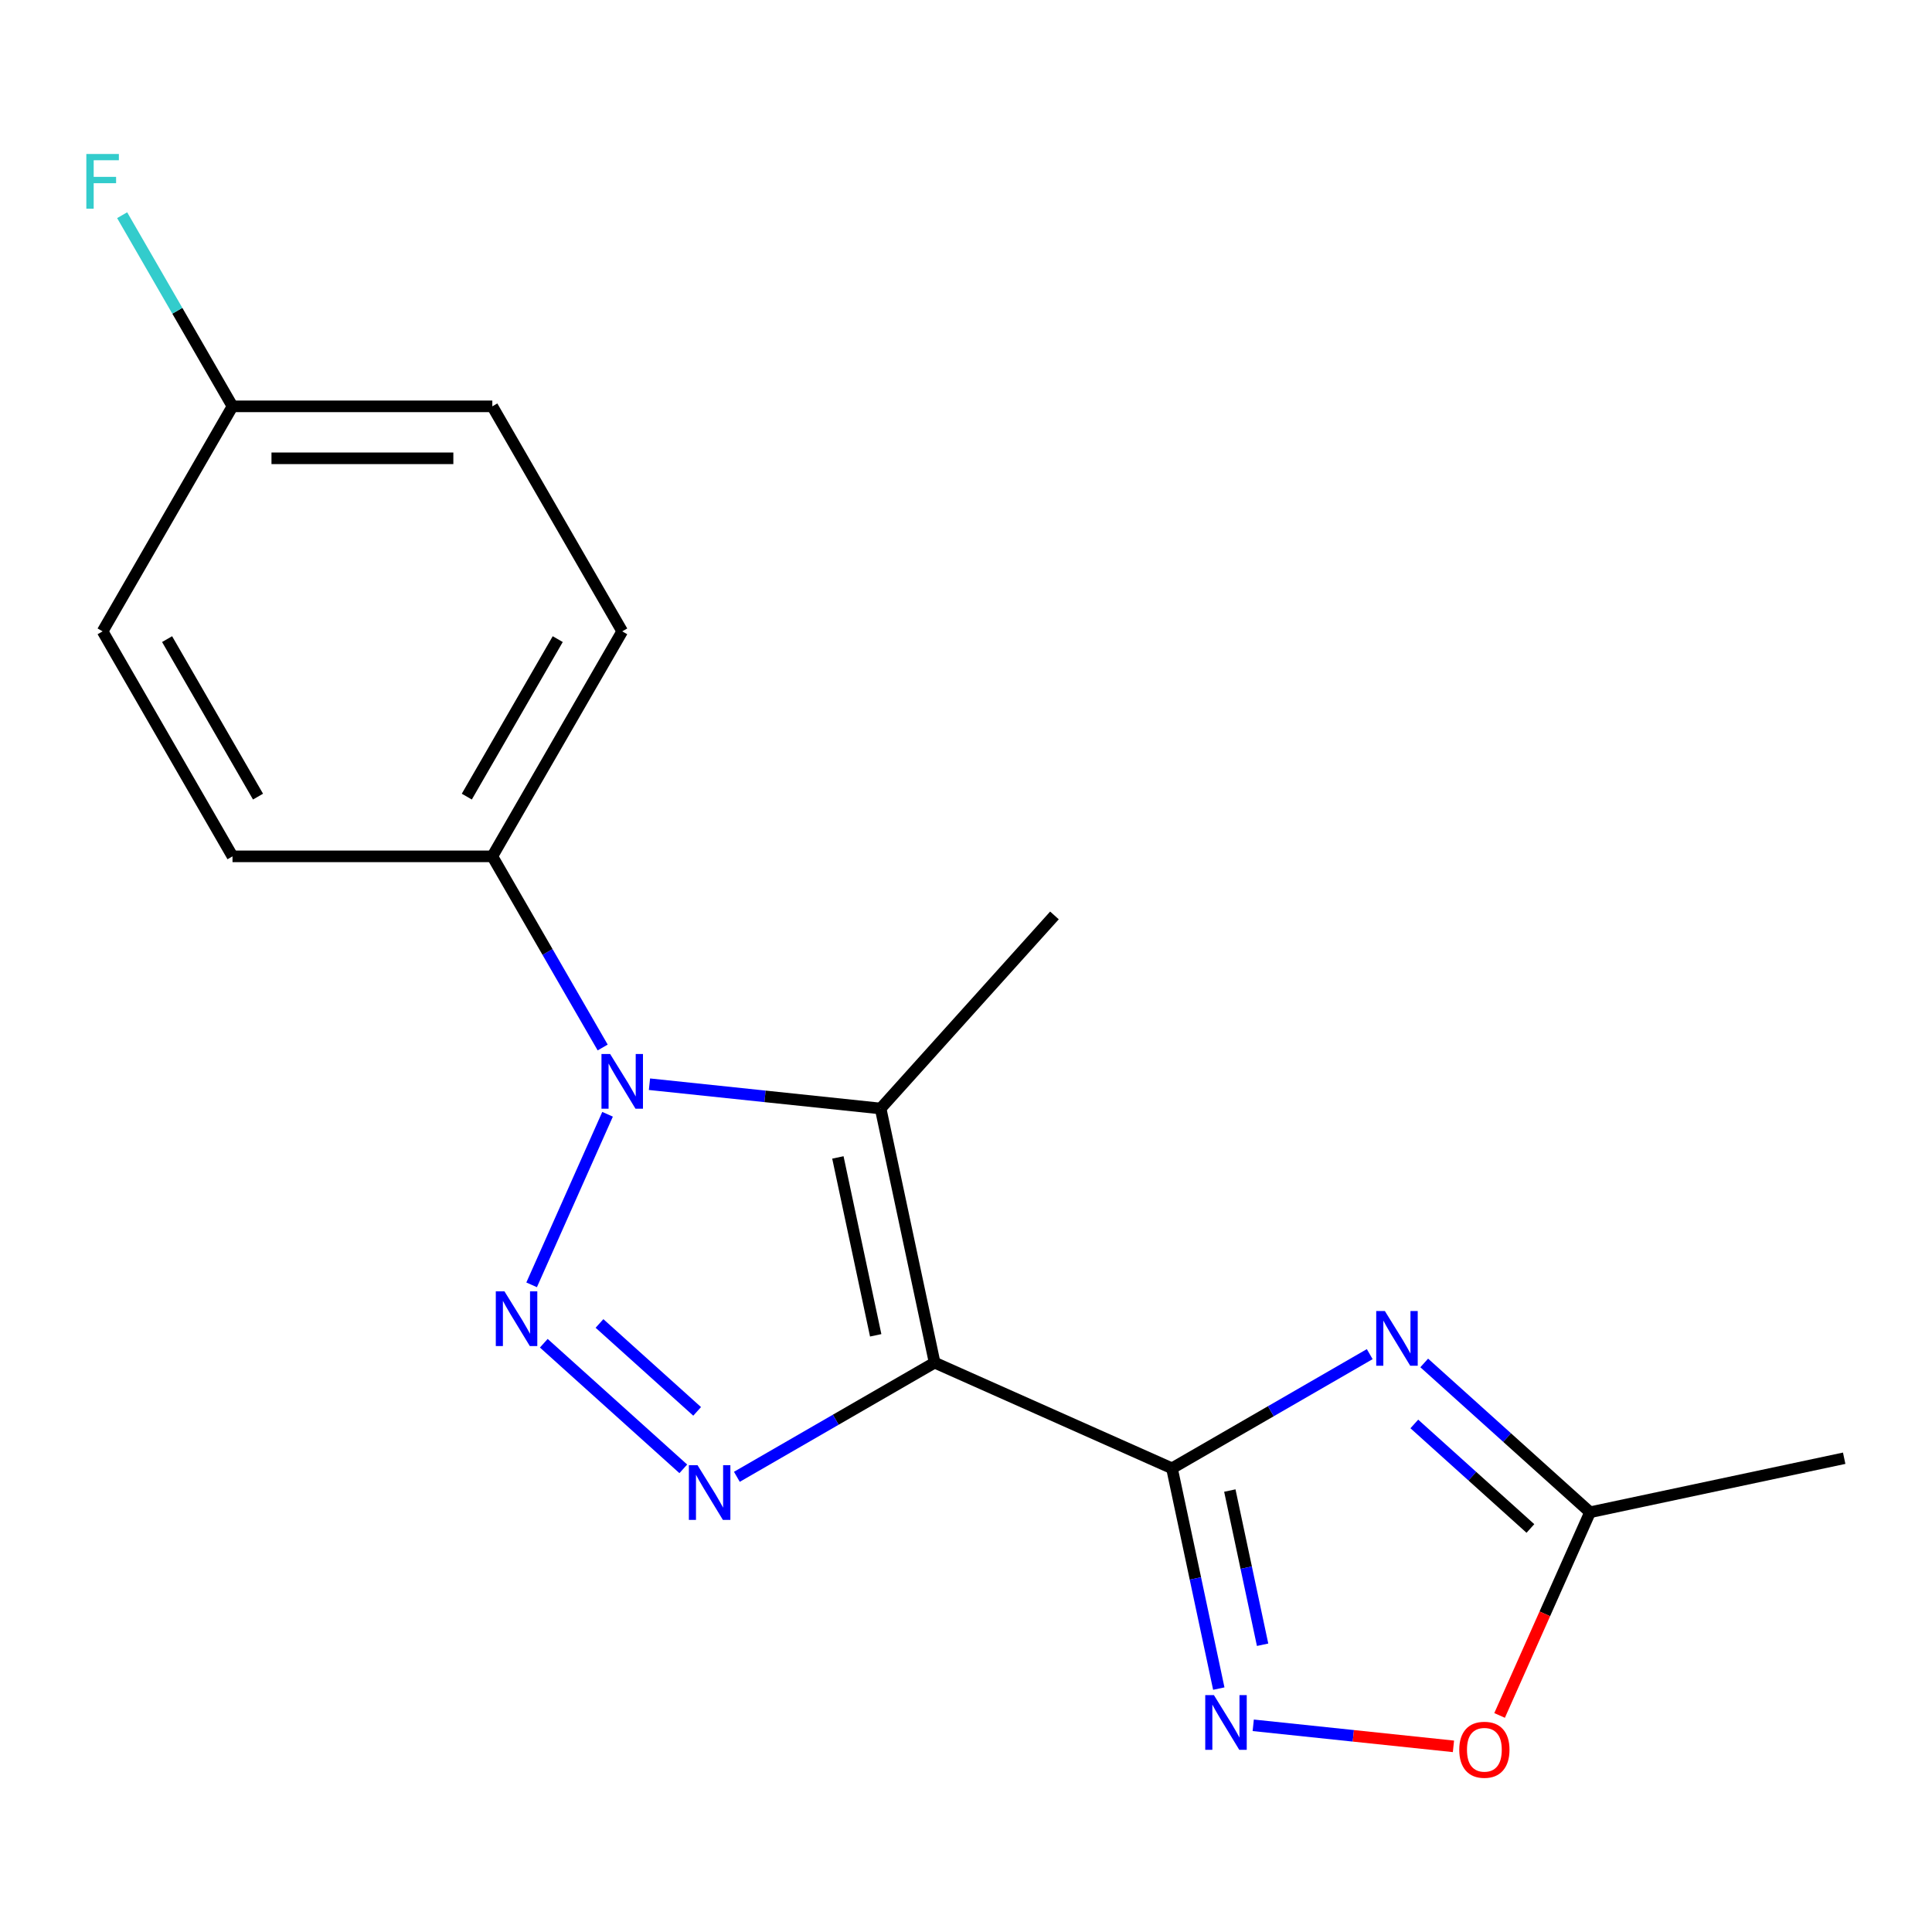 <?xml version='1.0' encoding='iso-8859-1'?>
<svg version='1.1' baseProfile='full'
              xmlns='http://www.w3.org/2000/svg'
                      xmlns:rdkit='http://www.rdkit.org/xml'
                      xmlns:xlink='http://www.w3.org/1999/xlink'
                  xml:space='preserve'
width='1000px' height='1000px' viewBox='0 0 1000 1000'>
<!-- END OF HEADER -->
<rect style='opacity:1.0;fill:#FFFFFF;stroke:none' width='1000' height='1000' x='0' y='0'> </rect>
<path class='bond-0' d='M 483.761,705.299 L 606.612,759.996' style='fill:none;fill-rule:evenodd;stroke:#000000;stroke-width:6px;stroke-linecap:butt;stroke-linejoin:miter;stroke-opacity:1' />
<path class='bond-3' d='M 483.761,705.299 L 432.582,734.848' style='fill:none;fill-rule:evenodd;stroke:#000000;stroke-width:6px;stroke-linecap:butt;stroke-linejoin:miter;stroke-opacity:1' />
<path class='bond-3' d='M 432.582,734.848 L 381.403,764.396' style='fill:none;fill-rule:evenodd;stroke:#0000FF;stroke-width:6px;stroke-linecap:butt;stroke-linejoin:miter;stroke-opacity:1' />
<path class='bond-4' d='M 483.761,705.299 L 455.802,573.761' style='fill:none;fill-rule:evenodd;stroke:#000000;stroke-width:6px;stroke-linecap:butt;stroke-linejoin:miter;stroke-opacity:1' />
<path class='bond-4' d='M 453.26,691.161 L 433.688,599.084' style='fill:none;fill-rule:evenodd;stroke:#000000;stroke-width:6px;stroke-linecap:butt;stroke-linejoin:miter;stroke-opacity:1' />
<path class='bond-5' d='M 606.612,759.996 L 657.791,730.448' style='fill:none;fill-rule:evenodd;stroke:#000000;stroke-width:6px;stroke-linecap:butt;stroke-linejoin:miter;stroke-opacity:1' />
<path class='bond-5' d='M 657.791,730.448 L 708.97,700.899' style='fill:none;fill-rule:evenodd;stroke:#0000FF;stroke-width:6px;stroke-linecap:butt;stroke-linejoin:miter;stroke-opacity:1' />
<path class='bond-6' d='M 606.612,759.996 L 618.729,817.004' style='fill:none;fill-rule:evenodd;stroke:#000000;stroke-width:6px;stroke-linecap:butt;stroke-linejoin:miter;stroke-opacity:1' />
<path class='bond-6' d='M 618.729,817.004 L 630.846,874.012' style='fill:none;fill-rule:evenodd;stroke:#0000FF;stroke-width:6px;stroke-linecap:butt;stroke-linejoin:miter;stroke-opacity:1' />
<path class='bond-6' d='M 636.554,771.507 L 645.037,811.412' style='fill:none;fill-rule:evenodd;stroke:#000000;stroke-width:6px;stroke-linecap:butt;stroke-linejoin:miter;stroke-opacity:1' />
<path class='bond-6' d='M 645.037,811.412 L 653.519,851.318' style='fill:none;fill-rule:evenodd;stroke:#0000FF;stroke-width:6px;stroke-linecap:butt;stroke-linejoin:miter;stroke-opacity:1' />
<path class='bond-1' d='M 281.467,695.253 L 353.673,760.267' style='fill:none;fill-rule:evenodd;stroke:#0000FF;stroke-width:6px;stroke-linecap:butt;stroke-linejoin:miter;stroke-opacity:1' />
<path class='bond-1' d='M 310.295,685.018 L 360.839,730.528' style='fill:none;fill-rule:evenodd;stroke:#0000FF;stroke-width:6px;stroke-linecap:butt;stroke-linejoin:miter;stroke-opacity:1' />
<path class='bond-18' d='M 275.167,665.033 L 314.474,576.747' style='fill:none;fill-rule:evenodd;stroke:#0000FF;stroke-width:6px;stroke-linecap:butt;stroke-linejoin:miter;stroke-opacity:1' />
<path class='bond-2' d='M 336.164,561.187 L 395.983,567.474' style='fill:none;fill-rule:evenodd;stroke:#0000FF;stroke-width:6px;stroke-linecap:butt;stroke-linejoin:miter;stroke-opacity:1' />
<path class='bond-2' d='M 395.983,567.474 L 455.802,573.761' style='fill:none;fill-rule:evenodd;stroke:#000000;stroke-width:6px;stroke-linecap:butt;stroke-linejoin:miter;stroke-opacity:1' />
<path class='bond-9' d='M 311.946,542.183 L 283.385,492.714' style='fill:none;fill-rule:evenodd;stroke:#0000FF;stroke-width:6px;stroke-linecap:butt;stroke-linejoin:miter;stroke-opacity:1' />
<path class='bond-9' d='M 283.385,492.714 L 254.824,443.245' style='fill:none;fill-rule:evenodd;stroke:#000000;stroke-width:6px;stroke-linecap:butt;stroke-linejoin:miter;stroke-opacity:1' />
<path class='bond-12' d='M 455.802,573.761 L 545.784,473.826' style='fill:none;fill-rule:evenodd;stroke:#000000;stroke-width:6px;stroke-linecap:butt;stroke-linejoin:miter;stroke-opacity:1' />
<path class='bond-7' d='M 737.174,705.455 L 780.091,744.098' style='fill:none;fill-rule:evenodd;stroke:#0000FF;stroke-width:6px;stroke-linecap:butt;stroke-linejoin:miter;stroke-opacity:1' />
<path class='bond-7' d='M 780.091,744.098 L 823.007,782.74' style='fill:none;fill-rule:evenodd;stroke:#000000;stroke-width:6px;stroke-linecap:butt;stroke-linejoin:miter;stroke-opacity:1' />
<path class='bond-7' d='M 732.052,737.035 L 762.094,764.085' style='fill:none;fill-rule:evenodd;stroke:#0000FF;stroke-width:6px;stroke-linecap:butt;stroke-linejoin:miter;stroke-opacity:1' />
<path class='bond-7' d='M 762.094,764.085 L 792.136,791.134' style='fill:none;fill-rule:evenodd;stroke:#000000;stroke-width:6px;stroke-linecap:butt;stroke-linejoin:miter;stroke-opacity:1' />
<path class='bond-8' d='M 648.673,893.016 L 700.488,898.462' style='fill:none;fill-rule:evenodd;stroke:#0000FF;stroke-width:6px;stroke-linecap:butt;stroke-linejoin:miter;stroke-opacity:1' />
<path class='bond-8' d='M 700.488,898.462 L 752.303,903.908' style='fill:none;fill-rule:evenodd;stroke:#FF0000;stroke-width:6px;stroke-linecap:butt;stroke-linejoin:miter;stroke-opacity:1' />
<path class='bond-17' d='M 823.007,782.74 L 954.545,754.781' style='fill:none;fill-rule:evenodd;stroke:#000000;stroke-width:6px;stroke-linecap:butt;stroke-linejoin:miter;stroke-opacity:1' />
<path class='bond-19' d='M 823.007,782.74 L 799.595,835.324' style='fill:none;fill-rule:evenodd;stroke:#000000;stroke-width:6px;stroke-linecap:butt;stroke-linejoin:miter;stroke-opacity:1' />
<path class='bond-19' d='M 799.595,835.324 L 776.183,887.909' style='fill:none;fill-rule:evenodd;stroke:#FF0000;stroke-width:6px;stroke-linecap:butt;stroke-linejoin:miter;stroke-opacity:1' />
<path class='bond-10' d='M 254.824,443.245 L 322.062,326.784' style='fill:none;fill-rule:evenodd;stroke:#000000;stroke-width:6px;stroke-linecap:butt;stroke-linejoin:miter;stroke-opacity:1' />
<path class='bond-10' d='M 241.617,412.328 L 288.684,330.806' style='fill:none;fill-rule:evenodd;stroke:#000000;stroke-width:6px;stroke-linecap:butt;stroke-linejoin:miter;stroke-opacity:1' />
<path class='bond-11' d='M 254.824,443.245 L 120.347,443.245' style='fill:none;fill-rule:evenodd;stroke:#000000;stroke-width:6px;stroke-linecap:butt;stroke-linejoin:miter;stroke-opacity:1' />
<path class='bond-15' d='M 322.062,326.784 L 254.824,210.324' style='fill:none;fill-rule:evenodd;stroke:#000000;stroke-width:6px;stroke-linecap:butt;stroke-linejoin:miter;stroke-opacity:1' />
<path class='bond-14' d='M 120.347,443.245 L 53.109,326.784' style='fill:none;fill-rule:evenodd;stroke:#000000;stroke-width:6px;stroke-linecap:butt;stroke-linejoin:miter;stroke-opacity:1' />
<path class='bond-14' d='M 133.553,412.328 L 86.486,330.806' style='fill:none;fill-rule:evenodd;stroke:#000000;stroke-width:6px;stroke-linecap:butt;stroke-linejoin:miter;stroke-opacity:1' />
<path class='bond-13' d='M 120.347,210.324 L 53.109,326.784' style='fill:none;fill-rule:evenodd;stroke:#000000;stroke-width:6px;stroke-linecap:butt;stroke-linejoin:miter;stroke-opacity:1' />
<path class='bond-16' d='M 120.347,210.324 L 91.786,160.855' style='fill:none;fill-rule:evenodd;stroke:#000000;stroke-width:6px;stroke-linecap:butt;stroke-linejoin:miter;stroke-opacity:1' />
<path class='bond-16' d='M 91.786,160.855 L 63.225,111.386' style='fill:none;fill-rule:evenodd;stroke:#33CCCC;stroke-width:6px;stroke-linecap:butt;stroke-linejoin:miter;stroke-opacity:1' />
<path class='bond-20' d='M 120.347,210.324 L 254.824,210.324' style='fill:none;fill-rule:evenodd;stroke:#000000;stroke-width:6px;stroke-linecap:butt;stroke-linejoin:miter;stroke-opacity:1' />
<path class='bond-20' d='M 140.518,237.219 L 234.652,237.219' style='fill:none;fill-rule:evenodd;stroke:#000000;stroke-width:6px;stroke-linecap:butt;stroke-linejoin:miter;stroke-opacity:1' />
<path  class='atom-2' d='M 261.105 668.395
L 270.385 683.395
Q 271.305 684.875, 272.785 687.555
Q 274.265 690.235, 274.345 690.395
L 274.345 668.395
L 278.105 668.395
L 278.105 696.715
L 274.225 696.715
L 264.265 680.315
Q 263.105 678.395, 261.865 676.195
Q 260.665 673.995, 260.305 673.315
L 260.305 696.715
L 256.625 696.715
L 256.625 668.395
L 261.105 668.395
' fill='#0000FF'/>
<path  class='atom-3' d='M 315.802 545.545
L 325.082 560.545
Q 326.002 562.025, 327.482 564.705
Q 328.962 567.385, 329.042 567.545
L 329.042 545.545
L 332.802 545.545
L 332.802 573.865
L 328.922 573.865
L 318.962 557.465
Q 317.802 555.545, 316.562 553.345
Q 315.362 551.145, 315.002 550.465
L 315.002 573.865
L 311.322 573.865
L 311.322 545.545
L 315.802 545.545
' fill='#0000FF'/>
<path  class='atom-4' d='M 361.041 758.378
L 370.321 773.378
Q 371.241 774.858, 372.721 777.538
Q 374.201 780.218, 374.281 780.378
L 374.281 758.378
L 378.041 758.378
L 378.041 786.698
L 374.161 786.698
L 364.201 770.298
Q 363.041 768.378, 361.801 766.178
Q 360.601 763.978, 360.241 763.298
L 360.241 786.698
L 356.561 786.698
L 356.561 758.378
L 361.041 758.378
' fill='#0000FF'/>
<path  class='atom-6' d='M 716.812 678.598
L 726.092 693.598
Q 727.012 695.078, 728.492 697.758
Q 729.972 700.438, 730.052 700.598
L 730.052 678.598
L 733.812 678.598
L 733.812 706.918
L 729.932 706.918
L 719.972 690.518
Q 718.812 688.598, 717.572 686.398
Q 716.372 684.198, 716.012 683.518
L 716.012 706.918
L 712.332 706.918
L 712.332 678.598
L 716.812 678.598
' fill='#0000FF'/>
<path  class='atom-7' d='M 628.311 877.374
L 637.591 892.374
Q 638.511 893.854, 639.991 896.534
Q 641.471 899.214, 641.551 899.374
L 641.551 877.374
L 645.311 877.374
L 645.311 905.694
L 641.431 905.694
L 631.471 889.294
Q 630.311 887.374, 629.071 885.174
Q 627.871 882.974, 627.511 882.294
L 627.511 905.694
L 623.831 905.694
L 623.831 877.374
L 628.311 877.374
' fill='#0000FF'/>
<path  class='atom-9' d='M 755.311 905.671
Q 755.311 898.871, 758.671 895.071
Q 762.031 891.271, 768.311 891.271
Q 774.591 891.271, 777.951 895.071
Q 781.311 898.871, 781.311 905.671
Q 781.311 912.551, 777.911 916.471
Q 774.511 920.351, 768.311 920.351
Q 762.071 920.351, 758.671 916.471
Q 755.311 912.591, 755.311 905.671
M 768.311 917.151
Q 772.631 917.151, 774.951 914.271
Q 777.311 911.351, 777.311 905.671
Q 777.311 900.111, 774.951 897.311
Q 772.631 894.471, 768.311 894.471
Q 763.991 894.471, 761.631 897.271
Q 759.311 900.071, 759.311 905.671
Q 759.311 911.391, 761.631 914.271
Q 763.991 917.151, 768.311 917.151
' fill='#FF0000'/>
<path  class='atom-17' d='M 44.689 79.704
L 61.529 79.704
L 61.529 82.944
L 48.489 82.944
L 48.489 91.544
L 60.089 91.544
L 60.089 94.824
L 48.489 94.824
L 48.489 108.024
L 44.689 108.024
L 44.689 79.704
' fill='#33CCCC'/>
</svg>
